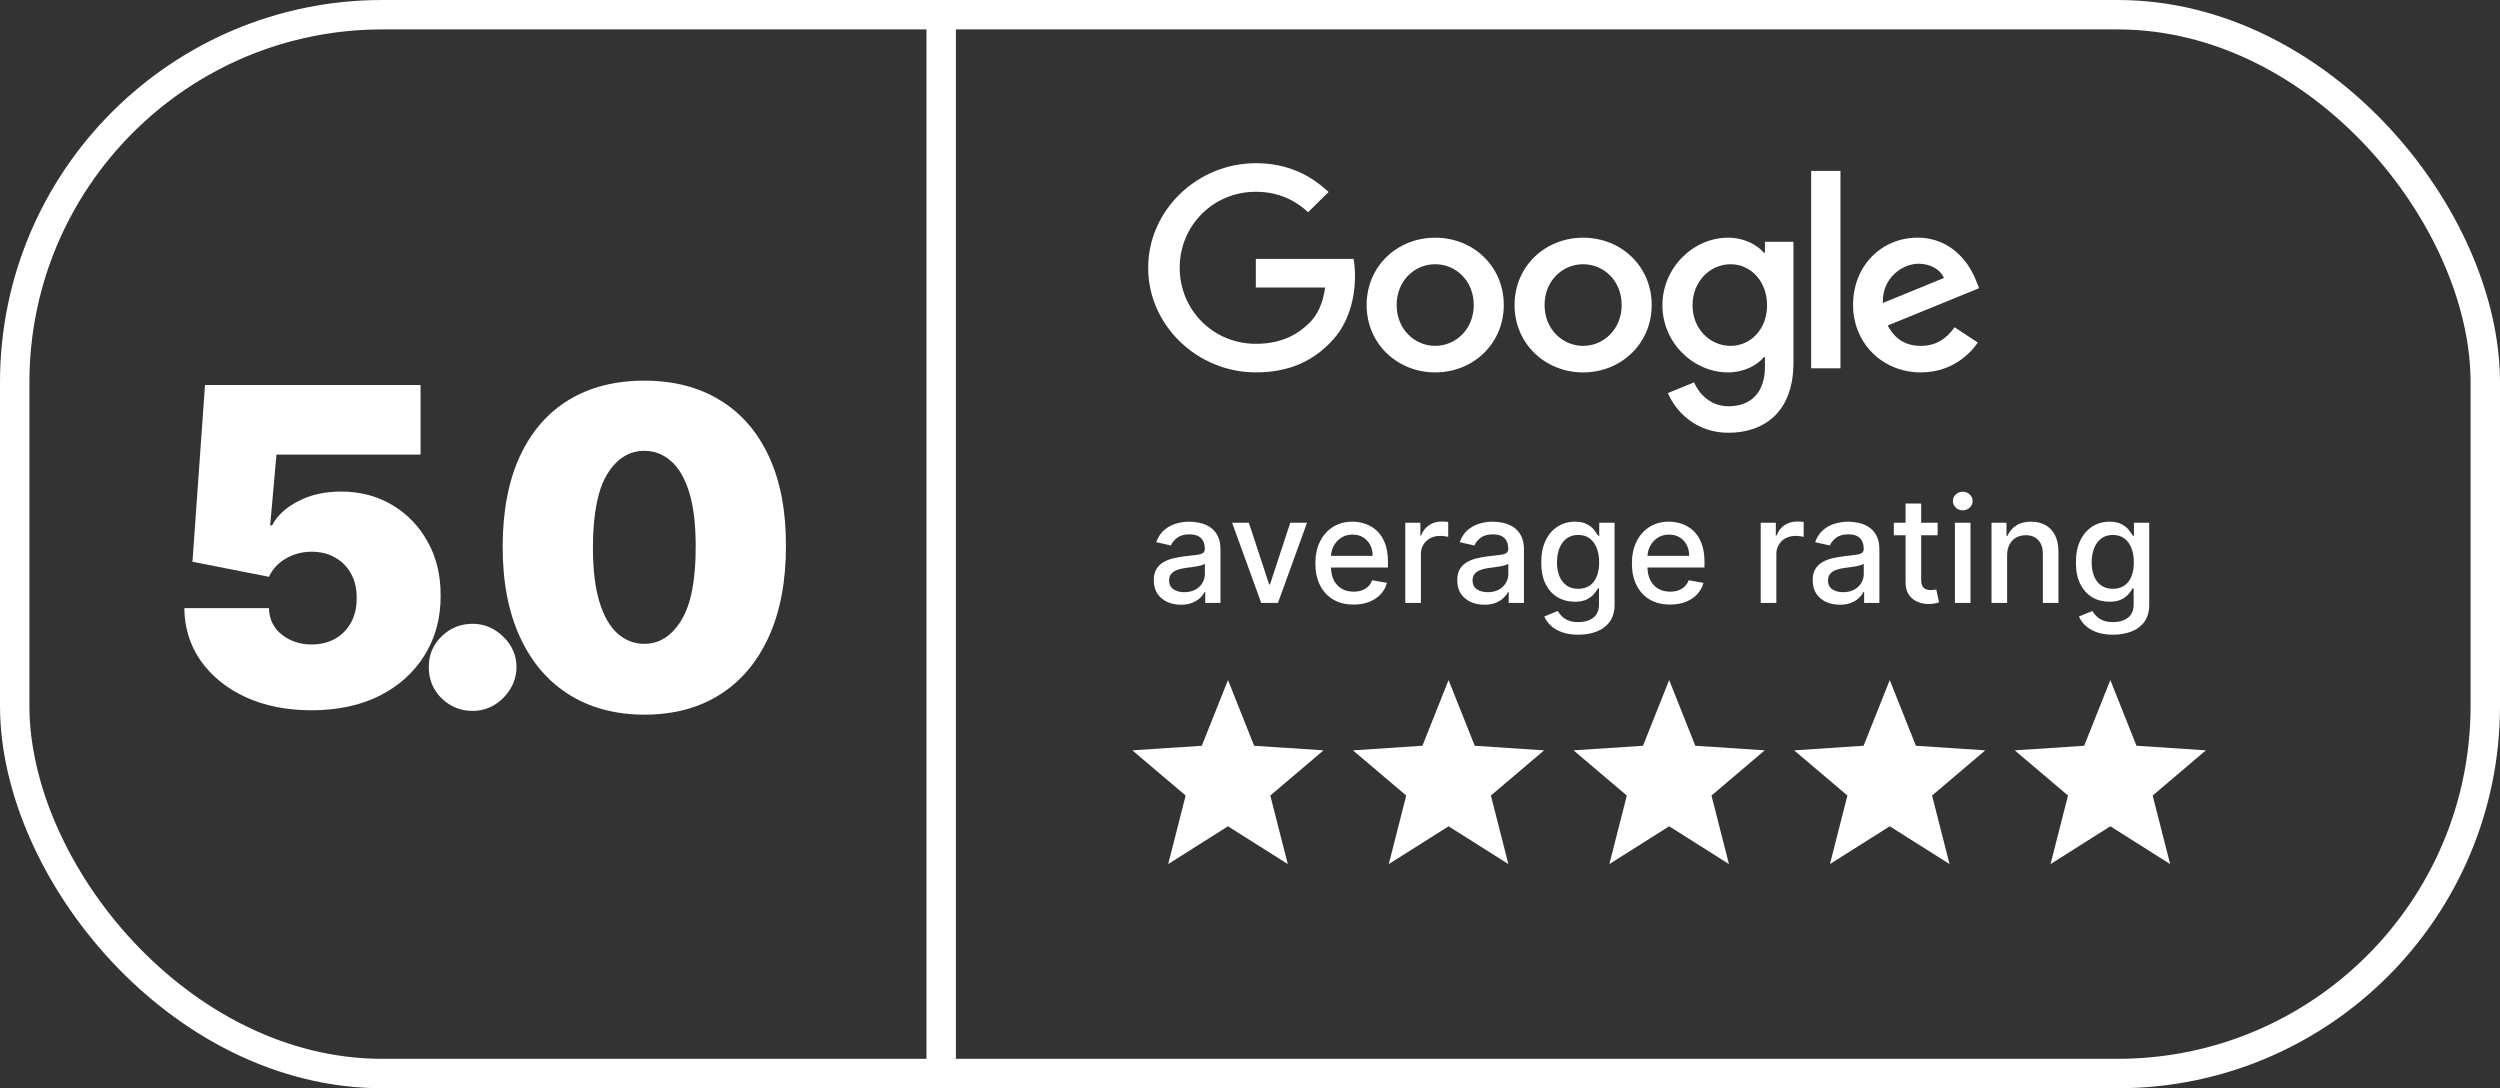 <svg width="170" height="74" viewBox="0 0 170 74" fill="none" xmlns="http://www.w3.org/2000/svg">
<rect x="0" y="0" width="170" height="74" fill="#333333" stroke="none"/>
<rect x="1" y="1" width="168" height="72" rx="25" stroke="white" stroke-width="2"/>
<path d="M80.301 41.121C79.956 41.121 79.643 41.057 79.364 40.929C79.084 40.799 78.863 40.611 78.7 40.364C78.539 40.118 78.458 39.816 78.458 39.459C78.458 39.151 78.517 38.898 78.636 38.699C78.754 38.5 78.914 38.343 79.115 38.227C79.316 38.111 79.541 38.023 79.79 37.964C80.038 37.905 80.292 37.86 80.55 37.829C80.876 37.791 81.142 37.76 81.345 37.736C81.549 37.711 81.697 37.669 81.789 37.612C81.881 37.555 81.928 37.463 81.928 37.335V37.31C81.928 37 81.84 36.76 81.665 36.59C81.492 36.419 81.234 36.334 80.891 36.334C80.533 36.334 80.251 36.413 80.046 36.572C79.842 36.728 79.701 36.902 79.623 37.094L78.625 36.867C78.743 36.535 78.916 36.267 79.144 36.064C79.373 35.858 79.637 35.709 79.935 35.617C80.234 35.522 80.547 35.474 80.876 35.474C81.094 35.474 81.325 35.501 81.569 35.553C81.815 35.602 82.045 35.695 82.258 35.83C82.473 35.965 82.65 36.157 82.787 36.408C82.924 36.657 82.993 36.98 82.993 37.378V41H81.956V40.254H81.913C81.845 40.392 81.742 40.526 81.604 40.659C81.467 40.792 81.291 40.902 81.075 40.989C80.86 41.077 80.602 41.121 80.301 41.121ZM80.532 40.269C80.826 40.269 81.076 40.211 81.285 40.094C81.496 39.978 81.655 39.827 81.764 39.64C81.876 39.45 81.931 39.248 81.931 39.033V38.33C81.893 38.367 81.82 38.403 81.711 38.436C81.604 38.467 81.483 38.494 81.345 38.518C81.208 38.539 81.074 38.559 80.944 38.578C80.814 38.595 80.705 38.609 80.617 38.621C80.411 38.647 80.223 38.691 80.053 38.752C79.885 38.814 79.749 38.903 79.648 39.019C79.548 39.132 79.499 39.284 79.499 39.473C79.499 39.736 79.596 39.935 79.79 40.07C79.984 40.202 80.231 40.269 80.532 40.269ZM88.878 35.545L86.9 41H85.764L83.782 35.545H84.922L86.303 39.743H86.36L87.738 35.545H88.878ZM92.041 41.11C91.504 41.11 91.041 40.995 90.653 40.766C90.267 40.534 89.969 40.208 89.758 39.789C89.549 39.368 89.445 38.874 89.445 38.308C89.445 37.749 89.549 37.257 89.758 36.831C89.969 36.405 90.262 36.072 90.638 35.833C91.017 35.594 91.46 35.474 91.967 35.474C92.274 35.474 92.573 35.525 92.862 35.627C93.15 35.729 93.41 35.889 93.639 36.106C93.869 36.324 94.05 36.607 94.183 36.955C94.315 37.301 94.381 37.721 94.381 38.216V38.592H90.046V37.797H93.341C93.341 37.517 93.284 37.27 93.171 37.055C93.057 36.837 92.897 36.665 92.691 36.54C92.487 36.414 92.248 36.352 91.974 36.352C91.675 36.352 91.415 36.425 91.192 36.572C90.972 36.716 90.802 36.906 90.681 37.14C90.563 37.372 90.504 37.624 90.504 37.896V38.518C90.504 38.882 90.567 39.193 90.695 39.448C90.826 39.704 91.007 39.899 91.239 40.034C91.471 40.167 91.742 40.233 92.052 40.233C92.253 40.233 92.437 40.205 92.602 40.148C92.768 40.089 92.911 40.001 93.032 39.885C93.153 39.769 93.245 39.626 93.309 39.455L94.314 39.636C94.233 39.932 94.089 40.191 93.881 40.414C93.675 40.634 93.415 40.806 93.103 40.929C92.793 41.05 92.439 41.11 92.041 41.11ZM95.559 41V35.545H96.586V36.412H96.643C96.742 36.118 96.917 35.888 97.168 35.719C97.421 35.549 97.708 35.464 98.028 35.464C98.094 35.464 98.172 35.466 98.262 35.471C98.354 35.476 98.426 35.481 98.478 35.489V36.504C98.436 36.492 98.36 36.479 98.251 36.465C98.142 36.449 98.033 36.44 97.924 36.44C97.674 36.44 97.45 36.494 97.253 36.6C97.059 36.704 96.905 36.85 96.792 37.037C96.678 37.222 96.621 37.432 96.621 37.669V41H95.559ZM100.936 41.121C100.59 41.121 100.278 41.057 99.998 40.929C99.719 40.799 99.498 40.611 99.334 40.364C99.173 40.118 99.093 39.816 99.093 39.459C99.093 39.151 99.152 38.898 99.27 38.699C99.389 38.5 99.549 38.343 99.75 38.227C99.951 38.111 100.176 38.023 100.425 37.964C100.673 37.905 100.926 37.86 101.184 37.829C101.511 37.791 101.776 37.76 101.98 37.736C102.184 37.711 102.331 37.669 102.424 37.612C102.516 37.555 102.562 37.463 102.562 37.335V37.31C102.562 37 102.475 36.76 102.3 36.59C102.127 36.419 101.869 36.334 101.525 36.334C101.168 36.334 100.886 36.413 100.68 36.572C100.477 36.728 100.336 36.902 100.258 37.094L99.26 36.867C99.378 36.535 99.551 36.267 99.778 36.064C100.008 35.858 100.272 35.709 100.57 35.617C100.868 35.522 101.182 35.474 101.511 35.474C101.729 35.474 101.96 35.501 102.204 35.553C102.45 35.602 102.68 35.695 102.893 35.83C103.108 35.965 103.284 36.157 103.422 36.408C103.559 36.657 103.628 36.98 103.628 37.378V41H102.591V40.254H102.548C102.479 40.392 102.376 40.526 102.239 40.659C102.102 40.792 101.925 40.902 101.71 40.989C101.495 41.077 101.237 41.121 100.936 41.121ZM101.167 40.269C101.46 40.269 101.711 40.211 101.92 40.094C102.13 39.978 102.29 39.827 102.399 39.64C102.51 39.45 102.566 39.248 102.566 39.033V38.33C102.528 38.367 102.455 38.403 102.346 38.436C102.239 38.467 102.117 38.494 101.98 38.518C101.843 38.539 101.709 38.559 101.579 38.578C101.448 38.595 101.34 38.609 101.252 38.621C101.046 38.647 100.858 38.691 100.687 38.752C100.519 38.814 100.384 38.903 100.282 39.019C100.183 39.132 100.133 39.284 100.133 39.473C100.133 39.736 100.23 39.935 100.425 40.07C100.619 40.202 100.866 40.269 101.167 40.269ZM107.329 43.159C106.896 43.159 106.523 43.102 106.21 42.989C105.9 42.875 105.647 42.725 105.45 42.538C105.254 42.351 105.107 42.146 105.01 41.923L105.923 41.547C105.987 41.651 106.072 41.761 106.178 41.877C106.287 41.995 106.434 42.096 106.619 42.179C106.806 42.262 107.046 42.303 107.339 42.303C107.742 42.303 108.075 42.205 108.337 42.008C108.6 41.814 108.732 41.504 108.732 41.078V40.006H108.664C108.6 40.122 108.508 40.251 108.387 40.393C108.269 40.535 108.105 40.658 107.897 40.762C107.689 40.866 107.418 40.918 107.084 40.918C106.653 40.918 106.265 40.818 105.919 40.617C105.576 40.413 105.304 40.113 105.102 39.718C104.903 39.32 104.804 38.831 104.804 38.251C104.804 37.671 104.902 37.174 105.099 36.76C105.298 36.346 105.57 36.028 105.915 35.808C106.261 35.586 106.653 35.474 107.091 35.474C107.429 35.474 107.703 35.531 107.911 35.645C108.12 35.756 108.282 35.886 108.398 36.035C108.516 36.185 108.607 36.316 108.671 36.43H108.749V35.545H109.79V41.121C109.79 41.59 109.681 41.974 109.463 42.275C109.245 42.575 108.951 42.798 108.579 42.943C108.21 43.087 107.793 43.159 107.329 43.159ZM107.318 40.038C107.624 40.038 107.882 39.967 108.092 39.825C108.305 39.68 108.466 39.474 108.575 39.207C108.687 38.937 108.742 38.614 108.742 38.237C108.742 37.87 108.688 37.547 108.579 37.268C108.47 36.988 108.31 36.771 108.099 36.614C107.889 36.456 107.628 36.376 107.318 36.376C106.999 36.376 106.732 36.459 106.519 36.625C106.306 36.788 106.145 37.011 106.036 37.293C105.93 37.574 105.876 37.889 105.876 38.237C105.876 38.595 105.931 38.908 106.04 39.178C106.149 39.448 106.31 39.659 106.523 39.81C106.738 39.962 107.003 40.038 107.318 40.038ZM113.565 41.11C113.027 41.11 112.564 40.995 112.176 40.766C111.79 40.534 111.492 40.208 111.281 39.789C111.073 39.368 110.969 38.874 110.969 38.308C110.969 37.749 111.073 37.257 111.281 36.831C111.492 36.405 111.786 36.072 112.162 35.833C112.541 35.594 112.983 35.474 113.49 35.474C113.798 35.474 114.096 35.525 114.385 35.627C114.674 35.729 114.933 35.889 115.163 36.106C115.392 36.324 115.573 36.607 115.706 36.955C115.839 37.301 115.905 37.721 115.905 38.216V38.592H111.569V37.797H114.864C114.864 37.517 114.808 37.27 114.694 37.055C114.58 36.837 114.42 36.665 114.214 36.54C114.011 36.414 113.772 36.352 113.497 36.352C113.199 36.352 112.938 36.425 112.716 36.572C112.496 36.716 112.325 36.906 112.205 37.14C112.086 37.372 112.027 37.624 112.027 37.896V38.518C112.027 38.882 112.091 39.193 112.219 39.448C112.349 39.704 112.53 39.899 112.762 40.034C112.994 40.167 113.265 40.233 113.575 40.233C113.777 40.233 113.96 40.205 114.126 40.148C114.291 40.089 114.435 40.001 114.555 39.885C114.676 39.769 114.768 39.626 114.832 39.455L115.837 39.636C115.757 39.932 115.612 40.191 115.404 40.414C115.198 40.634 114.939 40.806 114.626 40.929C114.316 41.05 113.962 41.11 113.565 41.11ZM119.729 41V35.545H120.756V36.412H120.812C120.912 36.118 121.087 35.888 121.338 35.719C121.591 35.549 121.878 35.464 122.197 35.464C122.264 35.464 122.342 35.466 122.432 35.471C122.524 35.476 122.596 35.481 122.648 35.489V36.504C122.606 36.492 122.53 36.479 122.421 36.465C122.312 36.449 122.203 36.44 122.094 36.44C121.844 36.44 121.62 36.494 121.423 36.6C121.229 36.704 121.075 36.85 120.962 37.037C120.848 37.222 120.791 37.432 120.791 37.669V41H119.729ZM125.106 41.121C124.76 41.121 124.448 41.057 124.168 40.929C123.889 40.799 123.668 40.611 123.504 40.364C123.343 40.118 123.263 39.816 123.263 39.459C123.263 39.151 123.322 38.898 123.44 38.699C123.559 38.5 123.719 38.343 123.92 38.227C124.121 38.111 124.346 38.023 124.594 37.964C124.843 37.905 125.096 37.86 125.354 37.829C125.681 37.791 125.946 37.76 126.15 37.736C126.353 37.711 126.501 37.669 126.594 37.612C126.686 37.555 126.732 37.463 126.732 37.335V37.31C126.732 37 126.645 36.76 126.469 36.59C126.297 36.419 126.039 36.334 125.695 36.334C125.338 36.334 125.056 36.413 124.85 36.572C124.647 36.728 124.506 36.902 124.428 37.094L123.43 36.867C123.548 36.535 123.721 36.267 123.948 36.064C124.178 35.858 124.442 35.709 124.74 35.617C125.038 35.522 125.352 35.474 125.681 35.474C125.899 35.474 126.13 35.501 126.374 35.553C126.62 35.602 126.849 35.695 127.062 35.83C127.278 35.965 127.454 36.157 127.592 36.408C127.729 36.657 127.798 36.98 127.798 37.378V41H126.761V40.254H126.718C126.649 40.392 126.546 40.526 126.409 40.659C126.272 40.792 126.095 40.902 125.88 40.989C125.665 41.077 125.406 41.121 125.106 41.121ZM125.337 40.269C125.63 40.269 125.881 40.211 126.089 40.094C126.3 39.978 126.46 39.827 126.569 39.64C126.68 39.45 126.736 39.248 126.736 39.033V38.33C126.698 38.367 126.625 38.403 126.516 38.436C126.409 38.467 126.287 38.494 126.15 38.518C126.013 38.539 125.879 38.559 125.749 38.578C125.618 38.595 125.509 38.609 125.422 38.621C125.216 38.647 125.028 38.691 124.857 38.752C124.689 38.814 124.554 38.903 124.452 39.019C124.353 39.132 124.303 39.284 124.303 39.473C124.303 39.736 124.4 39.935 124.594 40.07C124.789 40.202 125.036 40.269 125.337 40.269ZM131.758 35.545V36.398H128.779V35.545H131.758ZM129.578 34.239H130.639V39.398C130.639 39.604 130.67 39.76 130.732 39.864C130.793 39.965 130.873 40.035 130.97 40.073C131.069 40.109 131.177 40.126 131.293 40.126C131.378 40.126 131.453 40.12 131.517 40.109C131.58 40.097 131.63 40.087 131.666 40.08L131.857 40.957C131.796 40.981 131.708 41.005 131.595 41.028C131.481 41.054 131.339 41.069 131.169 41.071C130.889 41.076 130.629 41.026 130.387 40.922C130.146 40.818 129.95 40.657 129.801 40.439C129.652 40.221 129.578 39.948 129.578 39.619V34.239ZM132.933 41V35.545H133.994V41H132.933ZM133.469 34.704C133.284 34.704 133.125 34.642 132.993 34.519C132.863 34.394 132.798 34.245 132.798 34.072C132.798 33.897 132.863 33.747 132.993 33.624C133.125 33.499 133.284 33.436 133.469 33.436C133.653 33.436 133.811 33.499 133.941 33.624C134.074 33.747 134.14 33.897 134.14 34.072C134.14 34.245 134.074 34.394 133.941 34.519C133.811 34.642 133.653 34.704 133.469 34.704ZM136.485 37.761V41H135.423V35.545H136.442V36.433H136.509C136.635 36.144 136.831 35.912 137.099 35.737C137.369 35.562 137.709 35.474 138.118 35.474C138.49 35.474 138.815 35.553 139.095 35.709C139.374 35.863 139.591 36.092 139.744 36.398C139.898 36.703 139.975 37.081 139.975 37.531V41H138.914V37.658C138.914 37.263 138.811 36.954 138.605 36.731C138.399 36.507 138.116 36.394 137.756 36.394C137.51 36.394 137.291 36.447 137.099 36.554C136.91 36.66 136.759 36.817 136.648 37.023C136.539 37.226 136.485 37.472 136.485 37.761ZM143.686 43.159C143.253 43.159 142.88 43.102 142.568 42.989C142.258 42.875 142.004 42.725 141.808 42.538C141.611 42.351 141.464 42.146 141.367 41.923L142.28 41.547C142.344 41.651 142.429 41.761 142.536 41.877C142.645 41.995 142.791 42.096 142.976 42.179C143.163 42.262 143.403 42.303 143.697 42.303C144.099 42.303 144.432 42.205 144.695 42.008C144.958 41.814 145.089 41.504 145.089 41.078V40.006H145.021C144.958 40.122 144.865 40.251 144.744 40.393C144.626 40.535 144.463 40.658 144.254 40.762C144.046 40.866 143.775 40.918 143.441 40.918C143.01 40.918 142.622 40.818 142.276 40.617C141.933 40.413 141.661 40.113 141.46 39.718C141.261 39.32 141.161 38.831 141.161 38.251C141.161 37.671 141.26 37.174 141.456 36.76C141.655 36.346 141.927 36.028 142.273 35.808C142.619 35.586 143.01 35.474 143.448 35.474C143.787 35.474 144.06 35.531 144.269 35.645C144.477 35.756 144.639 35.886 144.755 36.035C144.874 36.185 144.965 36.316 145.029 36.43H145.107V35.545H146.147V41.121C146.147 41.59 146.038 41.974 145.82 42.275C145.603 42.575 145.308 42.798 144.936 42.943C144.567 43.087 144.15 43.159 143.686 43.159ZM143.676 40.038C143.981 40.038 144.239 39.967 144.45 39.825C144.663 39.68 144.824 39.474 144.933 39.207C145.044 38.937 145.1 38.614 145.1 38.237C145.1 37.87 145.045 37.547 144.936 37.268C144.827 36.988 144.668 36.771 144.457 36.614C144.246 36.456 143.986 36.376 143.676 36.376C143.356 36.376 143.09 36.459 142.877 36.625C142.664 36.788 142.503 37.011 142.394 37.293C142.287 37.574 142.234 37.889 142.234 38.237C142.234 38.595 142.288 38.908 142.397 39.178C142.506 39.448 142.667 39.659 142.88 39.81C143.096 39.962 143.361 40.038 143.676 40.038Z" fill="white"/>
<g clip-path="url(#clip0_2023_85)">
<path d="M77 51.023L81.724 50.712L83.503 46.243L85.281 50.712L90 51.023L86.381 54.096L87.569 58.757L83.503 56.187L79.437 58.757L80.624 54.096L77 51.023Z" fill="white"/>
</g>
<g clip-path="url(#clip1_2023_85)">
<path d="M92 51.023L96.724 50.712L98.503 46.243L100.282 50.712L105 51.023L101.381 54.096L102.569 58.757L98.503 56.187L94.437 58.757L95.624 54.096L92 51.023Z" fill="white"/>
</g>
<g clip-path="url(#clip2_2023_85)">
<path d="M107 51.023L111.724 50.712L113.503 46.243L115.282 50.712L120 51.023L116.381 54.096L117.569 58.757L113.503 56.187L109.437 58.757L110.624 54.096L107 51.023Z" fill="white"/>
</g>
<g clip-path="url(#clip3_2023_85)">
<path d="M122 51.023L126.724 50.712L128.503 46.243L130.282 50.712L135 51.023L131.381 54.096L132.569 58.757L128.503 56.187L124.437 58.757L125.624 54.096L122 51.023Z" fill="white"/>
</g>
<g clip-path="url(#clip4_2023_85)">
<path d="M137 51.023L141.724 50.712L143.503 46.243L145.282 50.712L150 51.023L146.381 54.096L147.569 58.757L143.503 56.187L139.437 58.757L140.624 54.096L137 51.023Z" fill="white"/>
</g>
<path d="M21.185 48.298C19.509 48.298 18.021 48.004 16.721 47.414C15.428 46.818 14.409 45.997 13.663 44.953C12.925 43.909 12.548 42.709 12.534 41.352H18.287C18.308 42.105 18.599 42.705 19.16 43.153C19.729 43.6 20.403 43.824 21.185 43.824C21.788 43.824 22.321 43.696 22.783 43.44C23.244 43.178 23.607 42.808 23.869 42.332C24.132 41.856 24.26 41.303 24.253 40.67C24.26 40.031 24.132 39.477 23.869 39.008C23.607 38.533 23.244 38.167 22.783 37.911C22.321 37.648 21.788 37.517 21.185 37.517C20.56 37.517 19.981 37.67 19.448 37.975C18.923 38.273 18.535 38.689 18.287 39.222L13.088 38.199L13.94 26.182H28.599V30.912H18.798L18.372 35.727H18.5C18.841 35.067 19.43 34.52 20.268 34.087C21.107 33.646 22.079 33.426 23.188 33.426C24.487 33.426 25.645 33.728 26.66 34.332C27.683 34.935 28.489 35.77 29.079 36.835C29.675 37.894 29.97 39.115 29.963 40.5C29.97 42.02 29.608 43.369 28.876 44.548C28.152 45.72 27.133 46.64 25.819 47.307C24.505 47.968 22.96 48.298 21.185 48.298ZM32.141 48.341C31.317 48.341 30.61 48.053 30.021 47.478C29.438 46.896 29.151 46.189 29.158 45.358C29.151 44.548 29.438 43.856 30.021 43.281C30.61 42.705 31.317 42.418 32.141 42.418C32.922 42.418 33.611 42.705 34.207 43.281C34.811 43.856 35.117 44.548 35.124 45.358C35.117 45.912 34.971 46.416 34.687 46.871C34.41 47.318 34.048 47.677 33.6 47.947C33.153 48.209 32.666 48.341 32.141 48.341ZM43.813 48.597C41.831 48.59 40.12 48.131 38.678 47.222C37.236 46.313 36.125 45.003 35.344 43.291C34.562 41.58 34.175 39.527 34.182 37.133C34.19 34.733 34.58 32.695 35.354 31.018C36.136 29.342 37.243 28.067 38.678 27.194C40.12 26.32 41.831 25.884 43.813 25.884C45.795 25.884 47.506 26.324 48.948 27.204C50.39 28.078 51.501 29.353 52.282 31.029C53.064 32.705 53.451 34.74 53.444 37.133C53.444 39.541 53.053 41.601 52.272 43.312C51.491 45.024 50.379 46.334 48.937 47.244C47.503 48.146 45.795 48.597 43.813 48.597ZM43.813 43.781C44.836 43.781 45.674 43.249 46.327 42.183C46.988 41.111 47.315 39.428 47.307 37.133C47.307 35.635 47.158 34.41 46.86 33.458C46.562 32.506 46.15 31.803 45.624 31.349C45.099 30.887 44.495 30.656 43.813 30.656C42.79 30.656 41.956 31.175 41.309 32.212C40.663 33.249 40.333 34.889 40.319 37.133C40.312 38.66 40.457 39.918 40.755 40.905C41.054 41.885 41.466 42.609 41.991 43.078C42.524 43.547 43.131 43.781 43.813 43.781Z" fill="white"/>
<line x1="64" y1="4.37114e-08" x2="64" y2="74" stroke="white" stroke-width="2"/>
<g clip-path="url(#clip5_2023_85)">
<path d="M102.257 20.744C102.257 23.381 100.163 25.324 97.594 25.324C95.025 25.324 92.931 23.381 92.931 20.744C92.931 18.088 95.025 16.163 97.594 16.163C100.163 16.163 102.257 18.088 102.257 20.744ZM100.215 20.744C100.215 19.096 99.002 17.968 97.594 17.968C96.186 17.968 94.972 19.096 94.972 20.744C94.972 22.375 96.186 23.519 97.594 23.519C99.002 23.519 100.215 22.373 100.215 20.744Z" fill="white"/>
<path d="M112.315 20.744C112.315 23.381 110.222 25.324 107.652 25.324C105.083 25.324 102.99 23.381 102.99 20.744C102.99 18.09 105.083 16.163 107.652 16.163C110.222 16.163 112.315 18.088 112.315 20.744ZM110.274 20.744C110.274 19.096 109.061 17.968 107.652 17.968C106.244 17.968 105.031 19.096 105.031 20.744C105.031 22.375 106.244 23.519 107.652 23.519C109.061 23.519 110.274 22.373 110.274 20.744Z" fill="white"/>
<path d="M121.955 16.44V24.663C121.955 28.046 119.931 29.428 117.537 29.428C115.285 29.428 113.929 27.943 113.417 26.729L115.195 26C115.511 26.745 116.286 27.625 117.535 27.625C119.067 27.625 120.016 26.694 120.016 24.94V24.282H119.945C119.488 24.837 118.608 25.322 117.498 25.322C115.174 25.322 113.044 23.327 113.044 20.76C113.044 18.175 115.174 16.163 117.498 16.163C118.606 16.163 119.486 16.648 119.945 17.187H120.016V16.442H121.955V16.44ZM120.161 20.76C120.161 19.147 119.069 17.968 117.68 17.968C116.272 17.968 115.092 19.147 115.092 20.76C115.092 22.357 116.272 23.519 117.68 23.519C119.069 23.519 120.161 22.357 120.161 20.76Z" fill="white"/>
<path d="M125.151 11.62V25.044H123.16V11.62H125.151Z" fill="white"/>
<path d="M132.909 22.252L134.493 23.292C133.982 24.038 132.749 25.322 130.62 25.322C127.98 25.322 126.008 23.311 126.008 20.742C126.008 18.018 127.997 16.161 130.392 16.161C132.804 16.161 133.984 18.053 134.369 19.075L134.581 19.596L128.367 22.132C128.843 23.051 129.583 23.52 130.62 23.52C131.66 23.52 132.38 23.016 132.909 22.252ZM128.032 20.603L132.186 18.904C131.957 18.332 131.27 17.933 130.461 17.933C129.424 17.933 127.98 18.836 128.032 20.603Z" fill="white"/>
<path d="M85.396 19.552V17.609H92.041C92.106 17.948 92.139 18.348 92.139 18.782C92.139 20.24 91.735 22.043 90.431 23.327C89.163 24.628 87.544 25.322 85.398 25.322C81.42 25.322 78.076 22.13 78.076 18.21C78.076 14.29 81.42 11.097 85.398 11.097C87.598 11.097 89.165 11.948 90.343 13.057L88.952 14.428C88.107 13.648 86.963 13.04 85.396 13.04C82.491 13.04 80.219 15.347 80.219 18.21C80.219 21.072 82.491 23.379 85.396 23.379C87.279 23.379 88.352 22.634 89.04 21.956C89.597 21.407 89.964 20.622 90.109 19.55L85.396 19.552Z" fill="white"/>
</g>
<defs>
<clipPath id="clip0_2023_85">
<rect width="13" height="13" fill="white" transform="matrix(-1 0 0 1 90 46)"/>
</clipPath>
<clipPath id="clip1_2023_85">
<rect width="13" height="13" fill="white" transform="matrix(-1 0 0 1 105 46)"/>
</clipPath>
<clipPath id="clip2_2023_85">
<rect width="13" height="13" fill="white" transform="matrix(-1 0 0 1 120 46)"/>
</clipPath>
<clipPath id="clip3_2023_85">
<rect width="13" height="13" fill="white" transform="matrix(-1 0 0 1 135 46)"/>
</clipPath>
<clipPath id="clip4_2023_85">
<rect width="13" height="13" fill="white" transform="matrix(-1 0 0 1 150 46)"/>
</clipPath>
<clipPath id="clip5_2023_85">
<rect width="57" height="19" fill="white" transform="translate(78 11)"/>
</clipPath>
</defs>
</svg>
